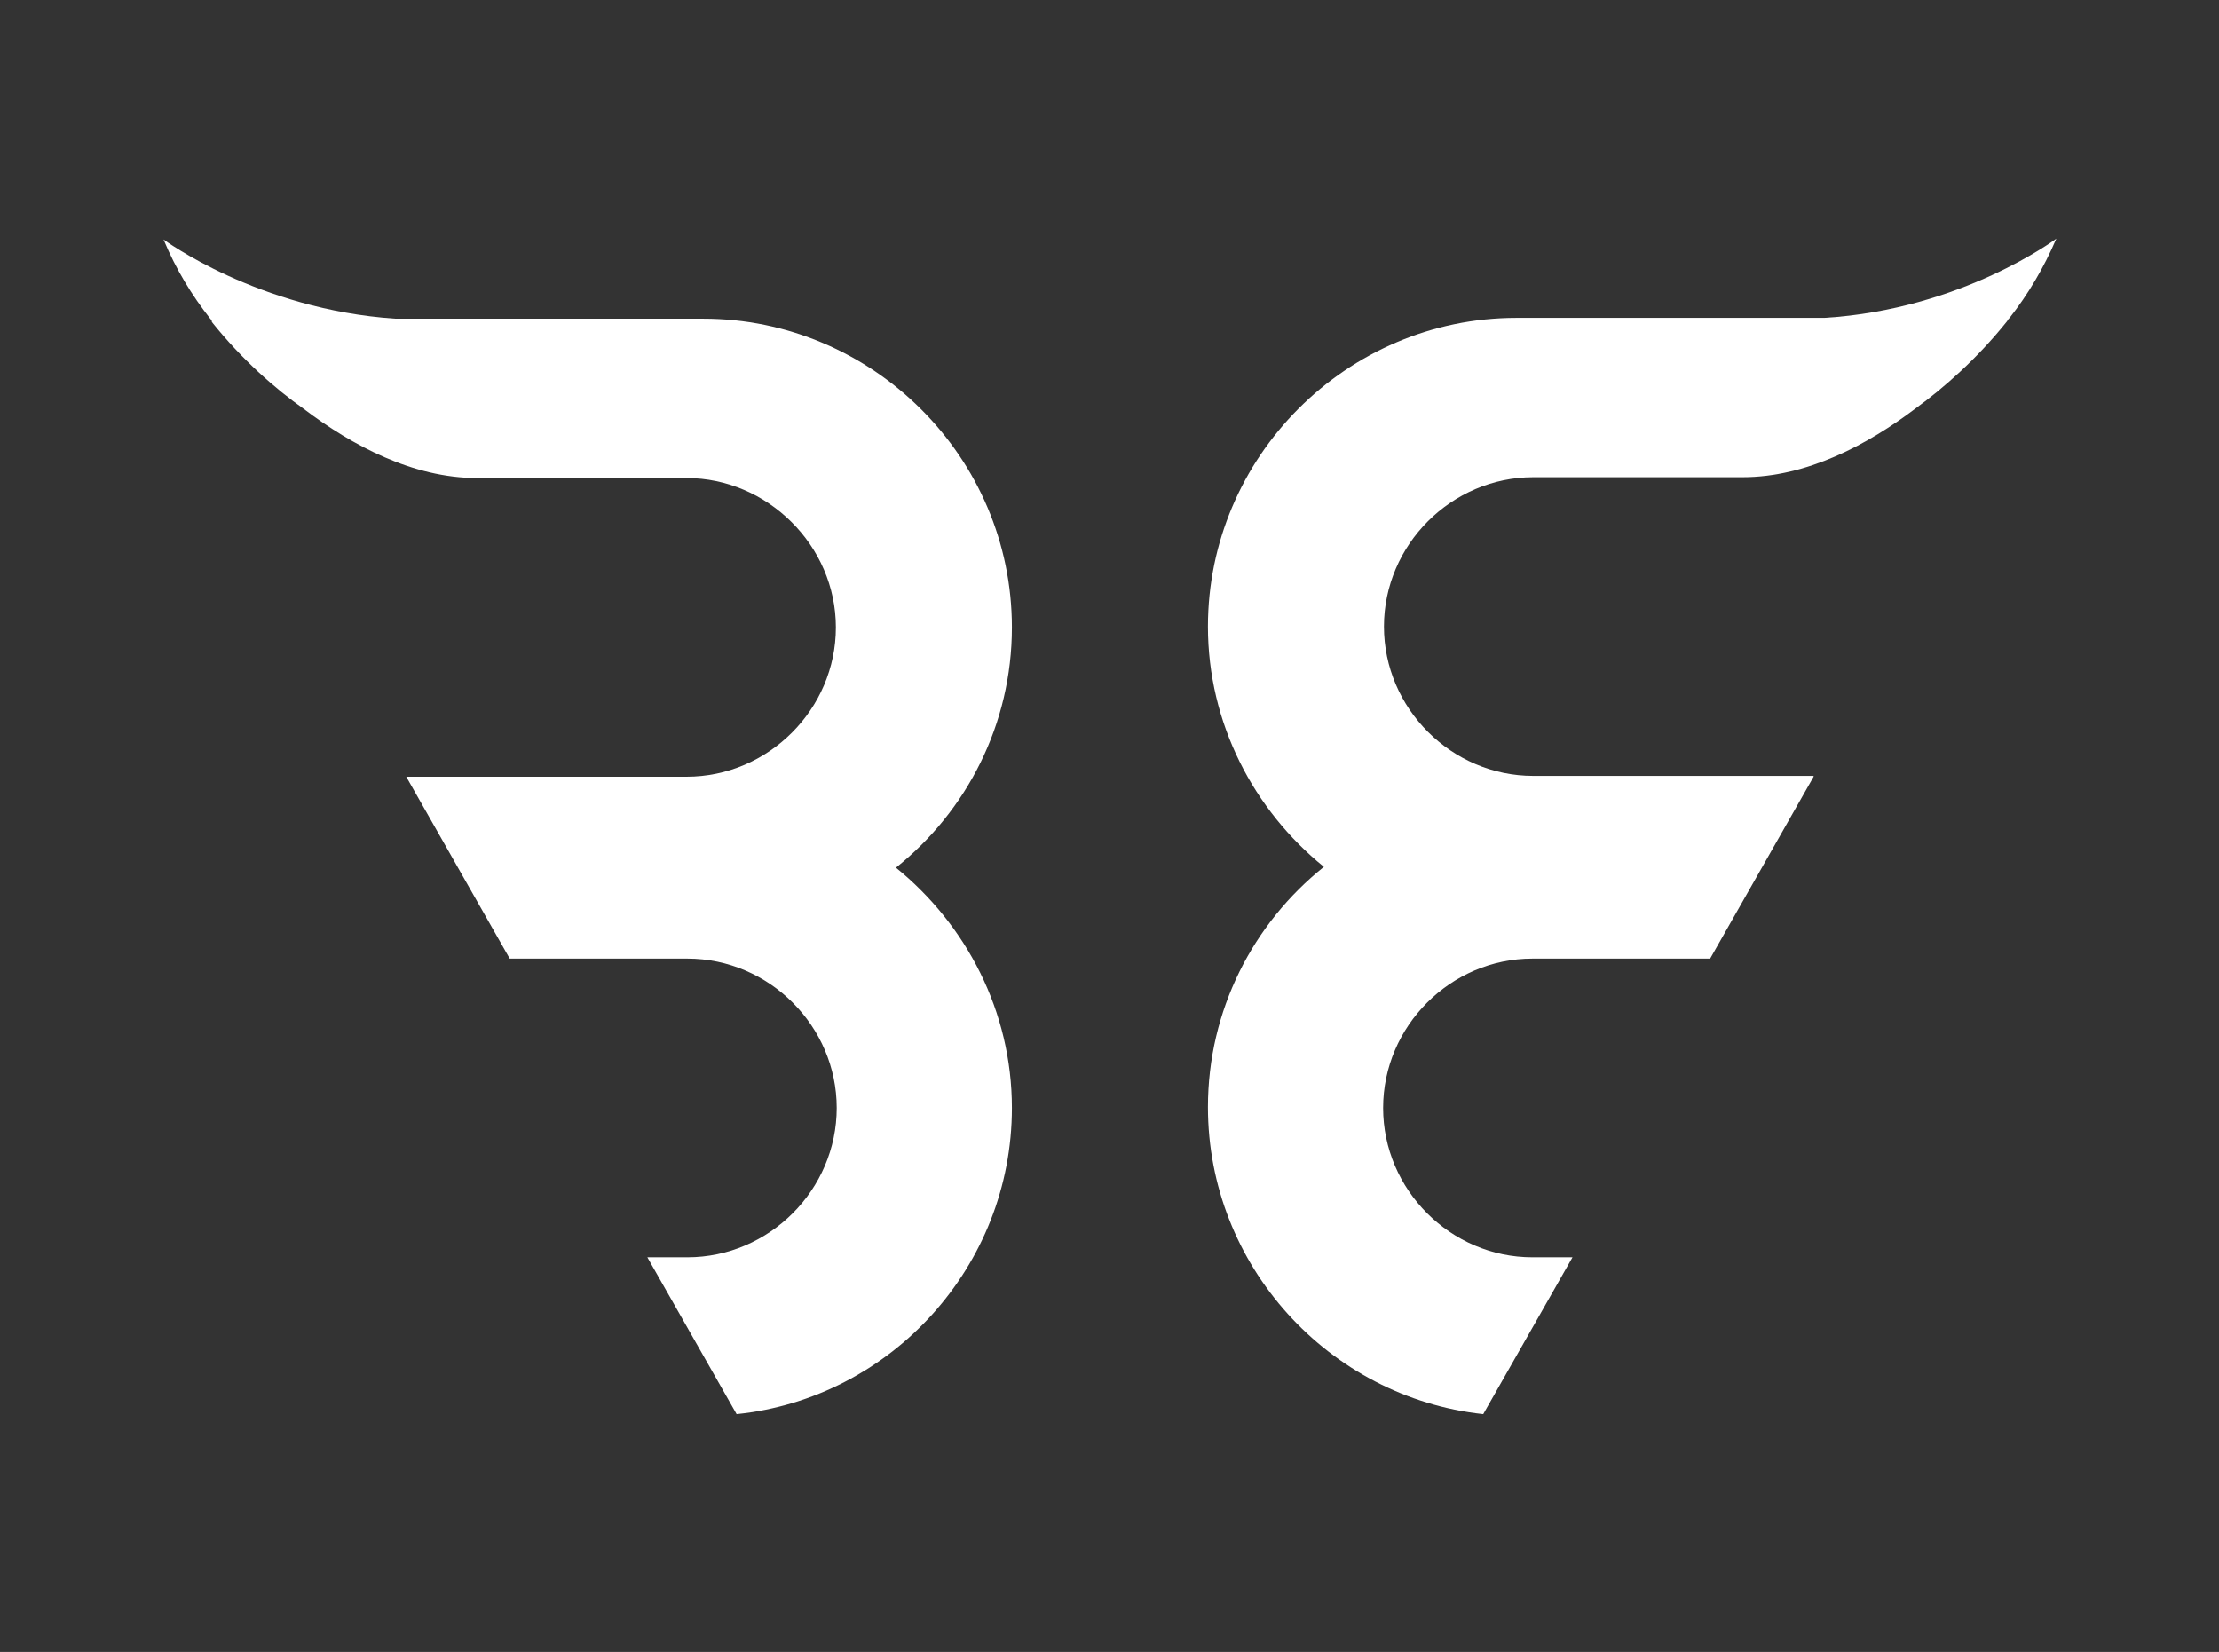 <svg xmlns="http://www.w3.org/2000/svg" xmlns:xlink="http://www.w3.org/1999/xlink" id="Capa_1" x="0px" y="0px" viewBox="0 0 266 198" style="enable-background:new 0 0 266 198;" xml:space="preserve">
<rect x="0" y="0" width="266" height="198" fill="#333333" stroke="none"/>
<style type="text/css">
	.st0{fill:#FFFFFF;}
</style>
<g>
	<path class="st0" d="M25.2,38.2c-2.2-2.8-4.1-5.9-5.6-9.5c0,0,11.3,8.4,27.8,9.5h36.9c20.3,0,37,16.6,37,37   c0,11.6-5.4,22-13.9,28.8c8.4,6.8,13.9,17.2,13.9,28.8c0,19-14.5,34.8-33,36.7l-10.7-18.8h4.8c9.8,0,17.9-8.1,17.9-17.9   s-8.1-17.9-17.9-17.9H61.1L48.7,93.1h33.6c9.8,0,17.9-8.1,17.9-17.9S92,57.3,82.3,57.3H57.5c-0.1,0-0.2,0-0.3,0   c-7.7,0-15-3.9-20.8-8.3C33,46.6,29,43.1,25.4,38.6C25.4,38.4,25.3,38.3,25.2,38.2L25.2,38.2z"></path>
	<path class="st0" d="M217.4,93.1L205,114.9h-21.3c-9.8,0-17.9,8.1-17.9,17.9c0,9.8,8.1,17.9,17.9,17.9h4.8l-10.7,18.8   c-18.5-2-33-17.8-33-36.8c0-11.6,5.4-22,13.9-28.8c-8.4-6.8-13.9-17.2-13.9-28.8c0-20.3,16.6-37,37-37h36.9   c16.5-1,27.8-9.5,27.8-9.5c-1.5,3.5-3.4,6.7-5.6,9.5l0,0c-0.1,0.1-0.2,0.2-0.3,0.4c-3.6,4.5-7.6,8-10.9,10.4   c-5.8,4.4-13.1,8.3-20.8,8.3c-0.1,0-0.2,0-0.3,0h-24.8c-9.8,0-17.9,8.1-17.9,17.9s8.1,17.9,17.9,17.9h33.6V93.1z"></path>
</g>
</svg>